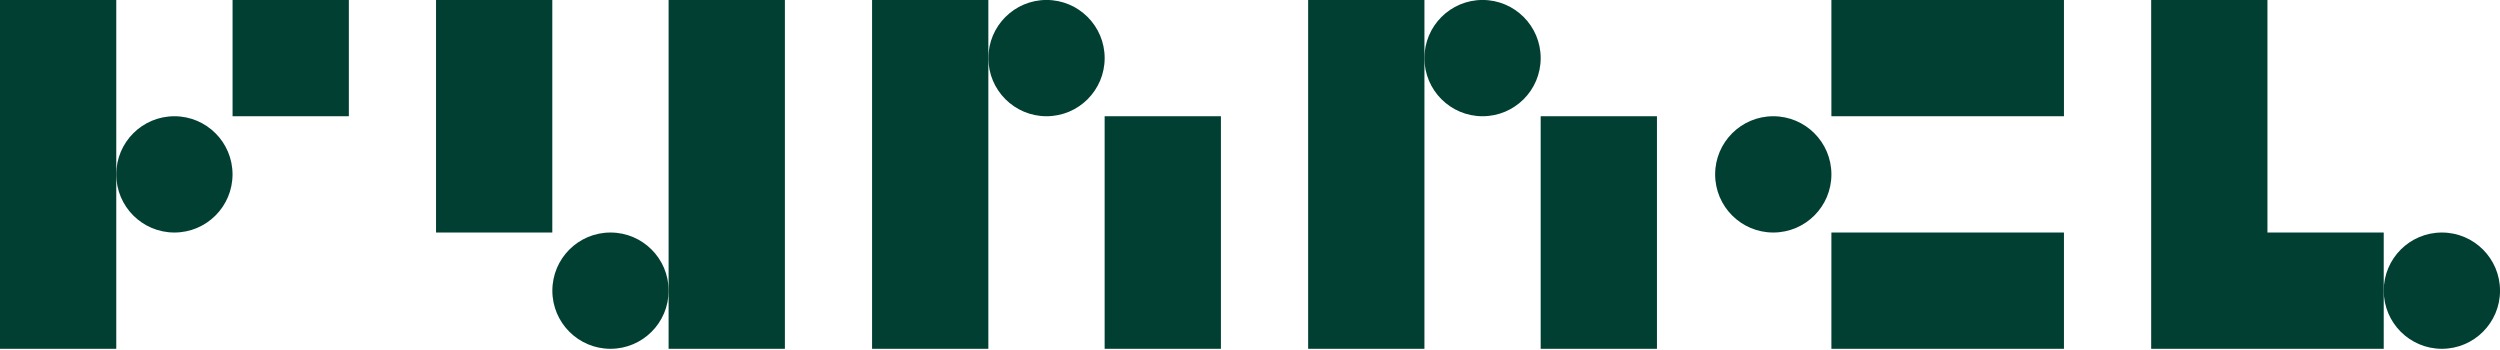 <svg width="200" height="28" viewBox="0 0 200 28" fill="none" xmlns="http://www.w3.org/2000/svg">
<g clip-path="url(#clip0_1099_20003)">
<path d="M181.396 18.602V-0.003H172.094V27.904H190.698V18.602H181.396Z" fill="#013F33"/>
<path d="M165.116 -0.003H146.512V9.299H165.116V-0.003Z" fill="#013F33"/>
<path d="M165.116 18.602H146.512V27.904H165.116V18.602Z" fill="#013F33"/>
<path d="M141.862 18.602C144.431 18.602 146.513 16.519 146.513 13.95C146.513 11.382 144.431 9.299 141.862 9.299C139.294 9.299 137.211 11.382 137.211 13.95C137.211 16.519 139.294 18.602 141.862 18.602Z" fill="#013F33"/>
<path d="M195.35 27.904C197.919 27.904 200.002 25.821 200.002 23.253C200.002 20.684 197.919 18.602 195.35 18.602C192.782 18.602 190.699 20.684 190.699 23.253C190.699 25.821 192.782 27.904 195.35 27.904Z" fill="#013F33"/>
<path d="M27.908 -0.003H18.605V9.299H27.908V-0.003Z" fill="#013F33"/>
<path d="M9.302 -0.003H0V27.904H9.302V-0.003Z" fill="#013F33"/>
<path d="M13.952 18.602C16.52 18.602 18.603 16.519 18.603 13.95C18.603 11.382 16.52 9.299 13.952 9.299C11.383 9.299 9.301 11.382 9.301 13.95C9.301 16.519 11.383 18.602 13.952 18.602Z" fill="#013F33"/>
<path d="M44.185 -0.003H34.883V18.602H44.185V-0.003Z" fill="#013F33"/>
<path d="M62.791 -0.003H53.488V27.904H62.791V-0.003Z" fill="#013F33"/>
<path d="M48.839 27.904C51.407 27.904 53.49 25.821 53.49 23.253C53.49 20.684 51.407 18.602 48.839 18.602C46.27 18.602 44.188 20.684 44.188 23.253C44.188 25.821 46.27 27.904 48.839 27.904Z" fill="#013F33"/>
<path d="M97.673 9.299H88.371V27.904H97.673V9.299Z" fill="#013F33"/>
<path d="M79.068 -0.003H69.766V27.904H79.068V-0.003Z" fill="#013F33"/>
<path d="M83.722 9.299C86.29 9.299 88.373 7.217 88.373 4.648C88.373 2.08 86.29 -0.003 83.722 -0.003C81.153 -0.003 79.07 2.08 79.07 4.648C79.07 7.217 81.153 9.299 83.722 9.299Z" fill="#013F33"/>
<path d="M132.556 9.299H123.254V27.904H132.556V9.299Z" fill="#013F33"/>
<path d="M113.955 -0.003H104.652V27.904H113.955V-0.003Z" fill="#013F33"/>
<path d="M118.604 9.299C121.173 9.299 123.255 7.217 123.255 4.648C123.255 2.08 121.173 -0.003 118.604 -0.003C116.036 -0.003 113.953 2.08 113.953 4.648C113.953 7.217 116.036 9.299 118.604 9.299Z" fill="#013F33"/>
</g>
<defs>
<clipPath id="clip0_1099_20003">
<rect width="200" height="28" fill="white"/>
</clipPath>
</defs>
</svg>
